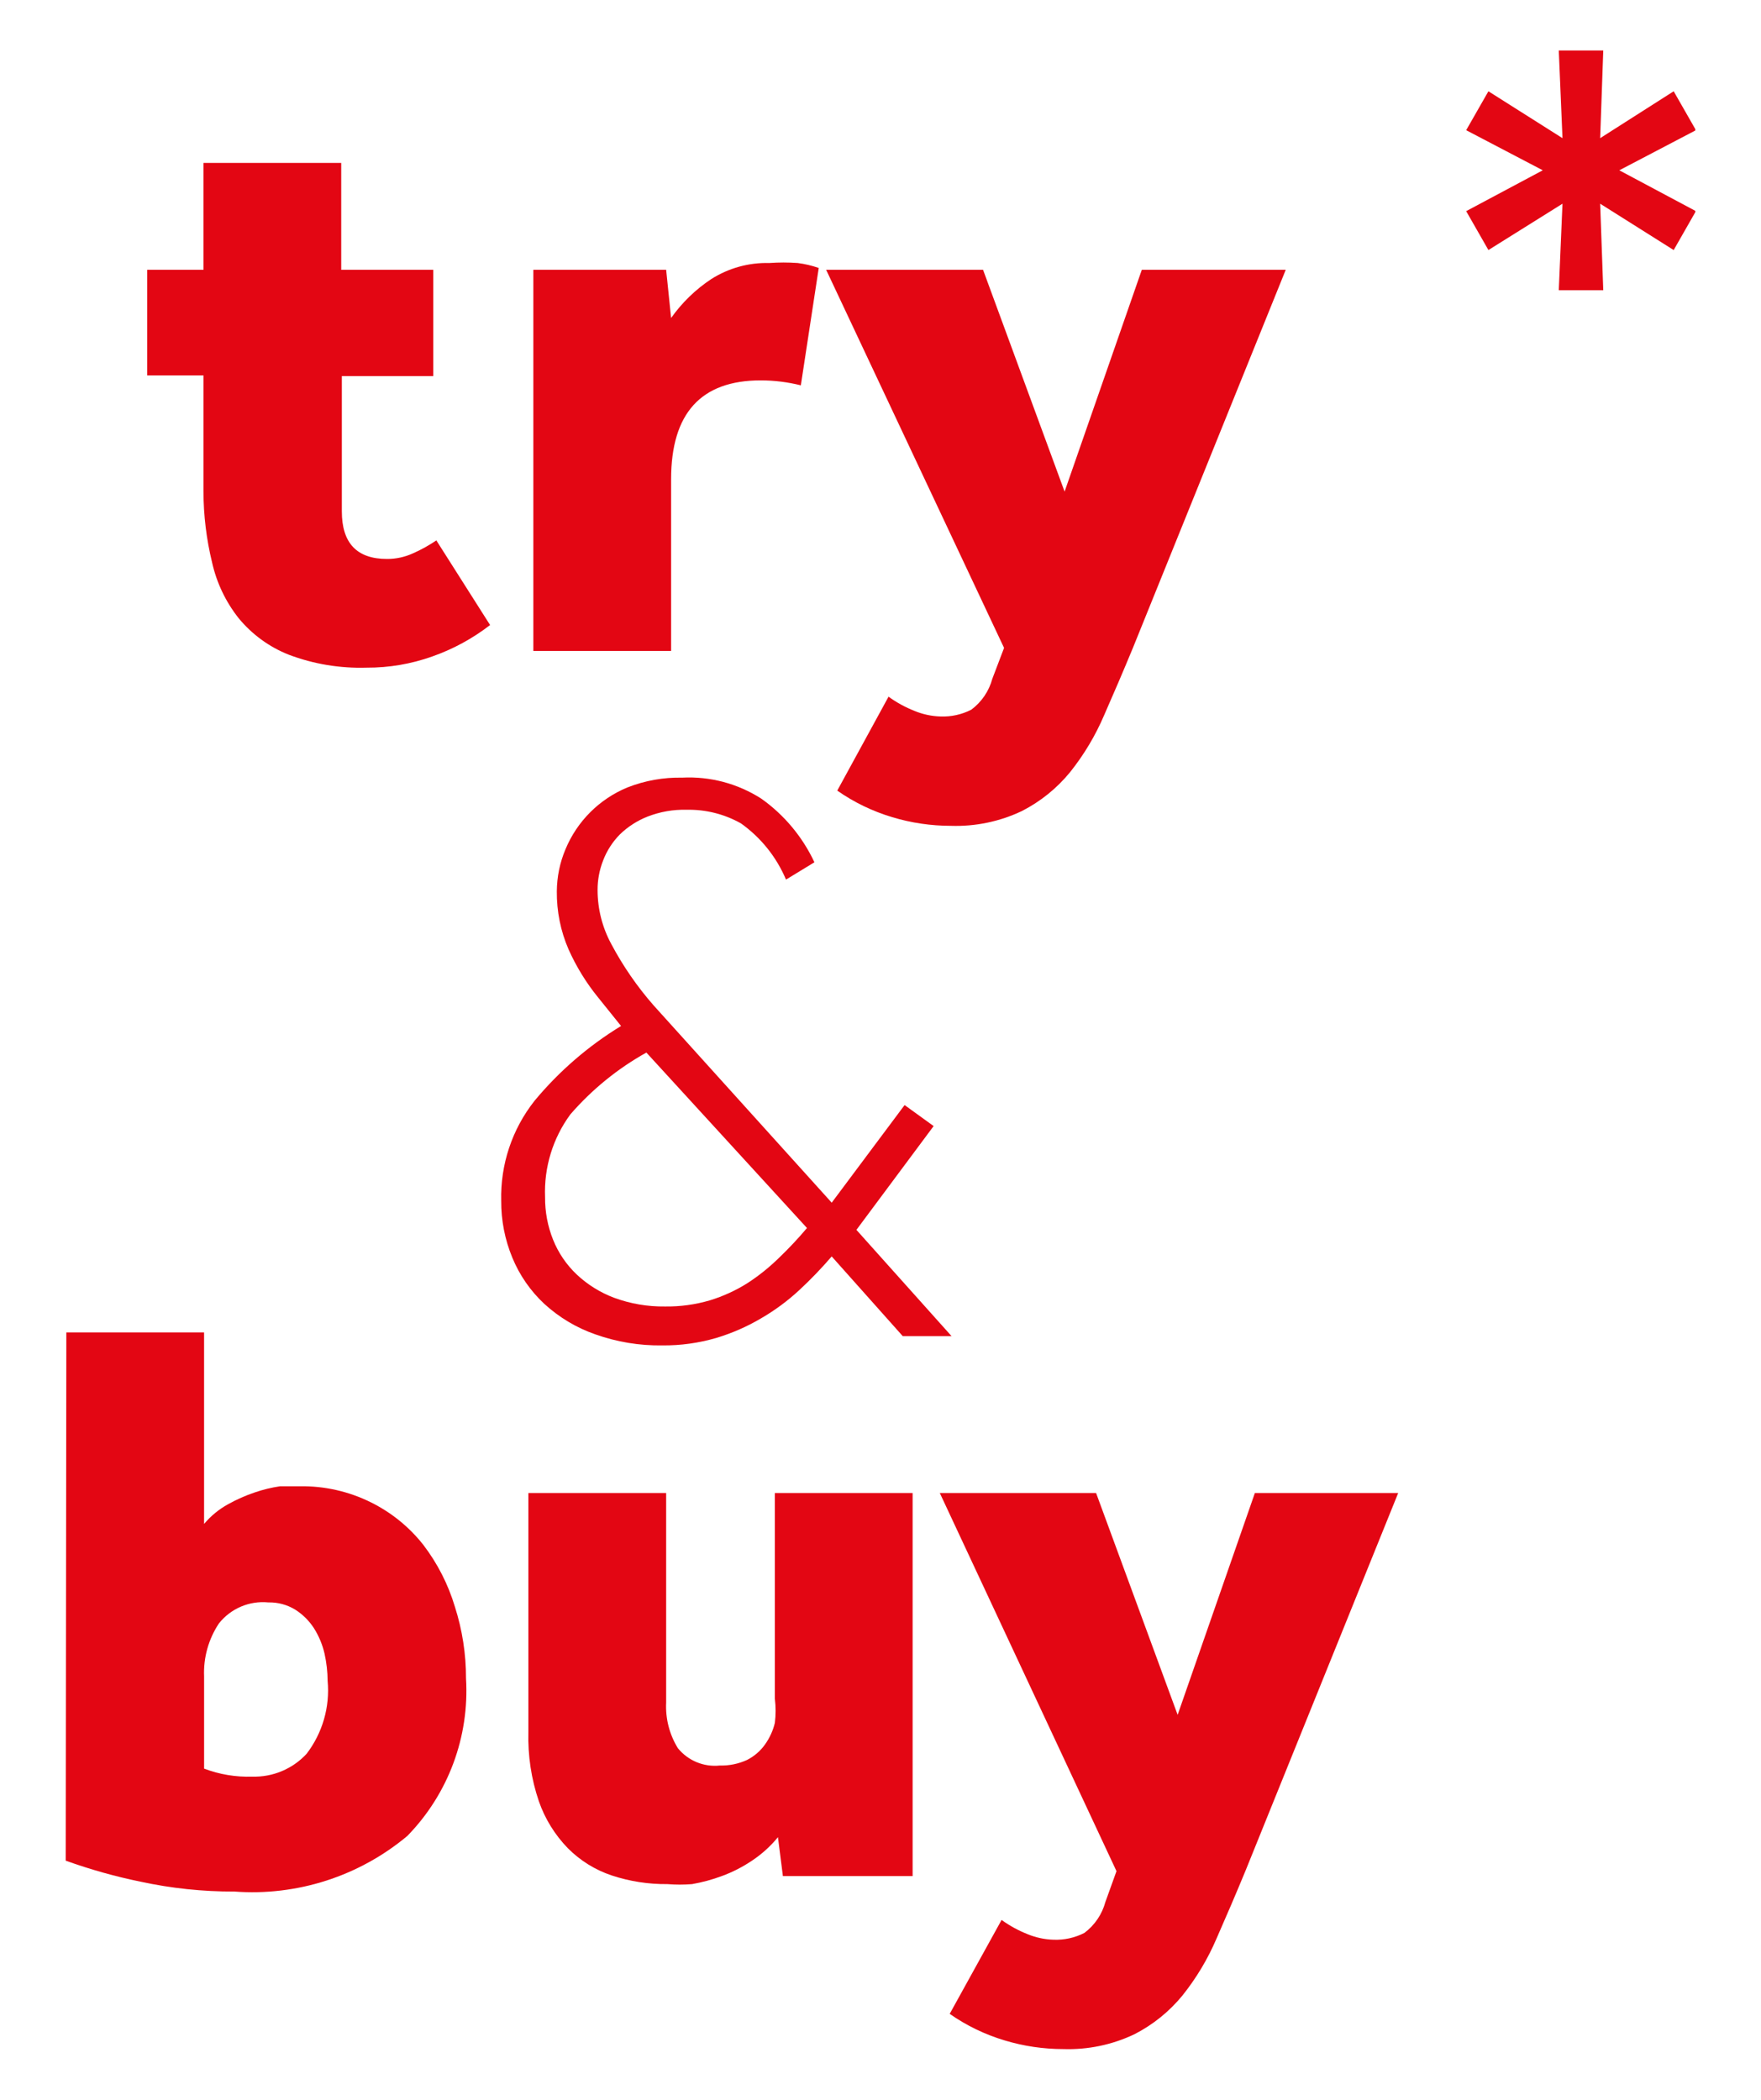 <svg xmlns="http://www.w3.org/2000/svg" id="Ebene_1" data-name="Ebene 1" viewBox="0 0 1734.43 2067.8"><defs><style>      .cls-1 {        fill: #e30613;        stroke-width: 0px;      }    </style></defs><polygon class="cls-1" points="1535.26 49.73 1538.91 136.07 1465.96 89.89 1444.05 128.22 1519.5 167.71 1444.05 207.93 1465.96 246.26 1538.91 200.62 1535.26 285.8 1579.07 285.8 1576.02 200.62 1648.43 246.26 1669.72 208.96 1669.72 207.62 1594.88 167.71 1669.72 128.53 1669.72 127.13 1648.43 89.89 1576.02 136.07 1579.07 49.73 1535.26 49.73"></polygon><g><path class="cls-1" d="m200.39,369.75h-55.37v-104.04h55.37v-105.26h135.68v105.26h90.66v104.65h-90.05v133.25c0,31.03,14.6,46.85,44.42,46.85,8.82.06,17.52-1.83,25.55-5.48,8.09-3.53,15.82-7.85,23.12-12.78l52.93,83.35c-17.28,13.32-36.57,23.85-57.19,31.03-20.69,7.36-42.53,11.07-64.49,10.95-26.16.79-52.2-3.53-76.66-12.78-19.23-7.61-36.14-19.96-49.28-35.9-12.72-16.06-21.66-34.74-26.16-54.76-5.6-22.94-8.46-46.36-8.52-69.97v-114.38Z"></path><path class="cls-1" d="m525.29,265.71h130.81l4.87,47.46c10.71-15.09,24.09-28.11,39.55-38.33,17.04-10.83,36.99-16.37,57.19-15.82,9.31-.67,18.68-.67,27.99,0,7.06.91,13.99,2.56,20.69,4.87l-17.64,115.6c-12.96-3.22-26.22-4.87-39.55-4.87-58.84,0-88.22,32.43-88.22,97.35v169.14h-135.68v-375.4Z"></path><path class="cls-1" d="m875.14,686.13c7.91,5.72,16.49,10.4,25.55,13.99,8.09,3.35,16.79,5.23,25.55,5.48,10.53.43,21.05-1.89,30.42-6.69,10.1-7.54,17.4-18.25,20.69-30.42l11.56-30.42-175.23-372.36h154.54l80.31,218.43,76.05-218.43h141.76l-150.28,371.75c-9.73,23.55-19.29,45.81-28.6,66.93-8.58,20.08-19.83,38.88-33.46,55.98-13.02,15.94-29.14,28.96-47.46,38.33-21.84,10.4-45.81,15.39-69.97,14.6-19.59,0-39.06-2.86-57.8-8.52-19.35-5.78-37.6-14.6-54.15-26.16l50.5-92.48Z"></path><path class="cls-1" d="m636.63,1036.59c-28.29,15.76-53.6,36.38-74.84,60.84-17.34,23.55-26.1,52.32-24.95,81.53-.12,14.36,2.56,28.66,7.91,41.98,5.17,12.9,13.08,24.52,23.12,34.07,10.71,10.1,23.3,17.95,37.11,23.12,15.94,5.84,32.86,8.76,49.89,8.52,15.03.24,30-1.83,44.42-6.08,13.08-4.02,25.55-9.73,37.11-17.04,11.13-7.24,21.54-15.64,31.03-24.95,9.61-9.25,18.8-18.98,27.38-29.2l-158.19-172.79Zm182.53,200.78c-10.1,11.74-20.87,22.94-32.25,33.46-11.32,10.46-23.79,19.65-37.11,27.38-13.93,8.27-28.9,14.78-44.42,19.47-17.22,4.99-35.05,7.48-52.93,7.3-22.57.37-45.02-3.35-66.32-10.95-18.5-6.45-35.41-16.61-49.89-29.81-13.69-12.72-24.52-28.29-31.64-45.63-7.36-17.77-11.07-36.75-10.95-55.98-.91-35.71,10.71-70.58,32.86-98.57,24.15-29.08,52.93-53.97,85.18-73.62l-22.51-27.99c-11.8-14.48-21.6-30.42-29.2-47.46-7.85-18.01-11.74-37.54-11.56-57.19.12-14.24,2.98-28.29,8.52-41.37,11.44-27.56,33.28-49.4,60.84-60.84,17.22-6.81,35.65-10.1,54.15-9.73,27.5-1.4,54.7,5.84,77.88,20.69,22.57,16,40.58,37.6,52.32,62.67l-27.99,17.04c-9.37-22.21-24.76-41.43-44.42-55.37-16.31-9.19-34.8-13.81-53.54-13.39-13.08-.37-26.1,1.95-38.33,6.69-10.22,4.02-19.53,9.98-27.38,17.64-7.18,7.3-12.78,16-16.43,25.55-3.65,9.31-5.54,19.23-5.48,29.2,0,18.5,4.62,36.69,13.39,52.93,11.56,21.84,25.68,42.29,41.98,60.84l175.23,194.09,71.79-96.13,28.6,20.69-76.05,102.22,93.7,104.65h-48.07l-69.97-78.49Z"></path><path class="cls-1" d="m201,1741.76c15.15,5.78,31.27,8.46,47.46,7.91,20.26.61,39.79-7.61,53.54-22.51,15.64-20.5,23.06-46.12,20.69-71.79-.06-9-1.1-18.01-3.04-26.77-2.01-8.82-5.54-17.28-10.34-24.95-4.68-7.3-10.95-13.57-18.25-18.25-8.03-4.99-17.34-7.54-26.77-7.3-18.68-1.83-36.99,5.96-48.67,20.69-10.28,15.45-15.39,33.77-14.6,52.32v90.66Zm-135.68-429.55h135.68v188.61c6.63-7.91,14.66-14.48,23.73-19.47,8.34-4.62,17.1-8.52,26.16-11.56,8.09-2.8,16.49-4.81,24.95-6.08h19.47c24.28-.37,48.25,5.05,69.97,15.82,20.14,9.98,37.84,24.28,51.72,41.98,13.93,18.25,24.46,38.88,31.03,60.84,7.3,22.82,11.01,46.61,10.95,70.58,3.47,57.56-17.52,113.9-57.8,155.15-47.52,39.73-108.6,59.38-170.36,54.76-31.09.12-62.12-3.16-92.48-9.73-25.01-5.11-49.59-12.05-73.62-20.69l.61-520.21Z"></path><path class="cls-1" d="m520.42,1470.4h135.68v206.26c-.79,15.82,3.22,31.52,11.56,45.02,10.04,12.35,25.61,18.74,41.37,17.04,9.25.24,18.37-1.64,26.77-5.48,7-3.59,13.08-8.76,17.64-15.21,4.56-6.39,7.91-13.63,9.73-21.3.97-7.91.97-15.82,0-23.73v-202.61h135.68v377.23h-127.77l-4.87-38.33c-7.3,8.94-15.94,16.73-25.55,23.12-9.31,6.27-19.29,11.38-29.81,15.21-9.49,3.53-19.23,6.15-29.2,7.91-8.09.67-16.25.67-24.34,0-18.62.18-37.11-2.68-54.76-8.52-16.31-5.42-31.09-14.6-43.2-26.77-12.78-13.14-22.57-28.9-28.6-46.24-7.48-21.9-10.95-45.02-10.34-68.14v-235.46Z"></path><path class="cls-1" d="m986.48,1890.82c7.91,5.72,16.49,10.4,25.55,13.99,8.09,3.35,16.79,5.23,25.55,5.48,10.53.43,21.05-1.89,30.42-6.69,10.1-7.54,17.4-18.25,20.69-30.42l10.95-30.42-174.01-372.36h153.93l80.31,218.43,76.05-218.43h141.16l-150.28,371.75c-9.73,23.55-19.29,45.81-28.6,66.93-8.58,20.08-19.83,38.88-33.46,55.98-13.02,15.94-29.14,28.96-47.46,38.33-21.84,10.4-45.81,15.39-69.97,14.6-19.59,0-39.06-2.86-57.8-8.52-19.35-5.78-37.6-14.6-54.15-26.16l51.11-92.48Z"></path></g></svg>